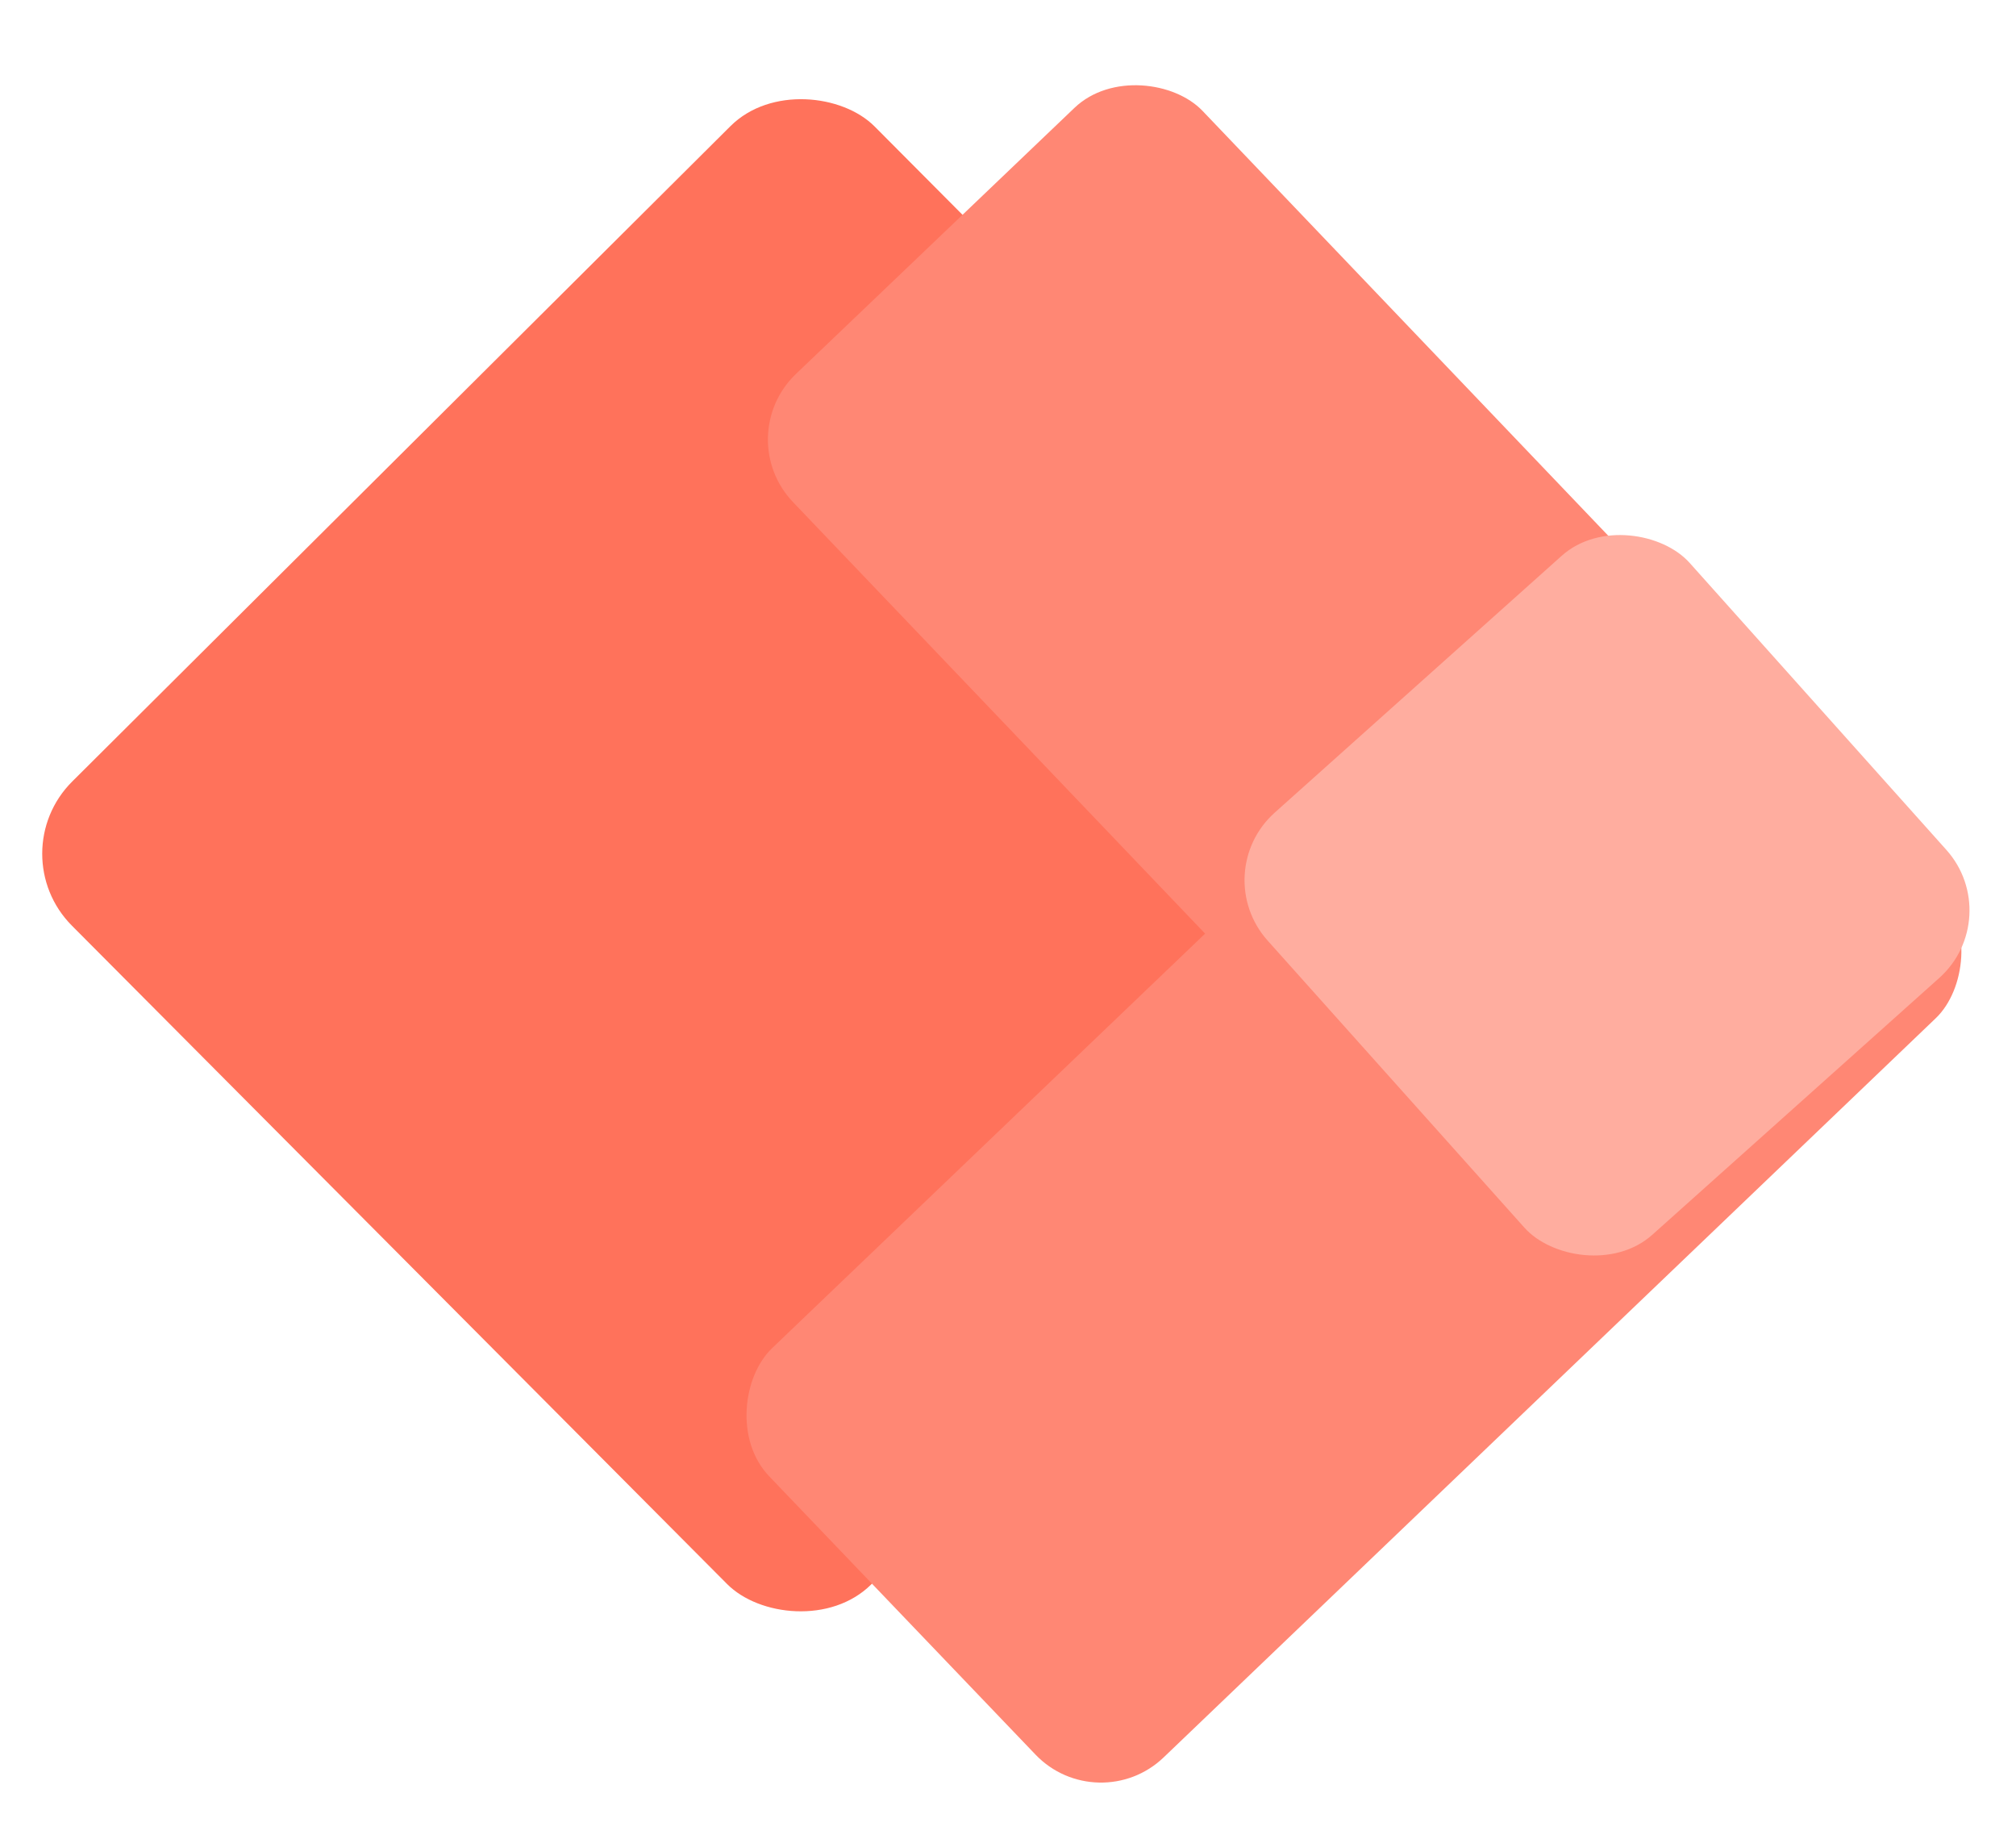 <svg width="178" height="162" viewBox="0 0 178 162" fill="none" xmlns="http://www.w3.org/2000/svg">
<rect y="75.333" width="100" height="100" rx="9" transform="rotate(-44.868 0 75.333)" fill="#FF725B"/>
<g filter="url(#filter0_d_10_169)">
<rect x="64.492" y="34.536" width="50" height="98.654" rx="8" transform="rotate(-43.687 64.492 34.536)" fill="#FF8774"/>
</g>
<g filter="url(#filter1_d_10_169)">
<rect x="96.961" y="156.664" width="50" height="110.382" rx="8" transform="rotate(-133.745 96.961 156.664)" fill="#FF8774"/>
</g>
<g filter="url(#filter2_d_10_169)">
<rect x="106.589" y="77.066" width="50" height="50" rx="8" transform="rotate(-41.82 106.589 77.066)" fill="#FFAD9F"/>
</g>
<defs>
<filter id="filter0_d_10_169" x="63.802" y="3.311" width="105.677" height="107.253" filterUnits="userSpaceOnUse" color-interpolation-filters="sRGB">
<feFlood flood-opacity="0" result="BackgroundImageFix"/>
<feColorMatrix in="SourceAlpha" type="matrix" values="0 0 0 0 0 0 0 0 0 0 0 0 0 0 0 0 0 0 127 0" result="hardAlpha"/>
<feOffset dy="4"/>
<feGaussianBlur stdDeviation="2"/>
<feComposite in2="hardAlpha" operator="out"/>
<feColorMatrix type="matrix" values="0 0 0 0 0 0 0 0 0 0 0 0 0 0 0 0 0 0 0.25 0"/>
<feBlend mode="normal" in2="BackgroundImageFix" result="effect1_dropShadow_10_169"/>
<feBlend mode="normal" in="SourceGraphic" in2="effect1_dropShadow_10_169" result="shape"/>
</filter>
<filter id="filter1_d_10_169" x="61.699" y="47.53" width="115.693" height="113.823" filterUnits="userSpaceOnUse" color-interpolation-filters="sRGB">
<feFlood flood-opacity="0" result="BackgroundImageFix"/>
<feColorMatrix in="SourceAlpha" type="matrix" values="0 0 0 0 0 0 0 0 0 0 0 0 0 0 0 0 0 0 127 0" result="hardAlpha"/>
<feOffset dy="4"/>
<feGaussianBlur stdDeviation="2"/>
<feComposite in2="hardAlpha" operator="out"/>
<feColorMatrix type="matrix" values="0 0 0 0 0 0 0 0 0 0 0 0 0 0 0 0 0 0 0.25 0"/>
<feBlend mode="normal" in2="BackgroundImageFix" result="effect1_dropShadow_10_169"/>
<feBlend mode="normal" in="SourceGraphic" in2="effect1_dropShadow_10_169" result="shape"/>
</filter>
<filter id="filter2_d_10_169" x="105.886" y="43.023" width="72.009" height="72.009" filterUnits="userSpaceOnUse" color-interpolation-filters="sRGB">
<feFlood flood-opacity="0" result="BackgroundImageFix"/>
<feColorMatrix in="SourceAlpha" type="matrix" values="0 0 0 0 0 0 0 0 0 0 0 0 0 0 0 0 0 0 127 0" result="hardAlpha"/>
<feOffset/>
<feGaussianBlur stdDeviation="2"/>
<feComposite in2="hardAlpha" operator="out"/>
<feColorMatrix type="matrix" values="0 0 0 0 0 0 0 0 0 0 0 0 0 0 0 0 0 0 0.25 0"/>
<feBlend mode="normal" in2="BackgroundImageFix" result="effect1_dropShadow_10_169"/>
<feBlend mode="normal" in="SourceGraphic" in2="effect1_dropShadow_10_169" result="shape"/>
</filter>
</defs>
</svg>
